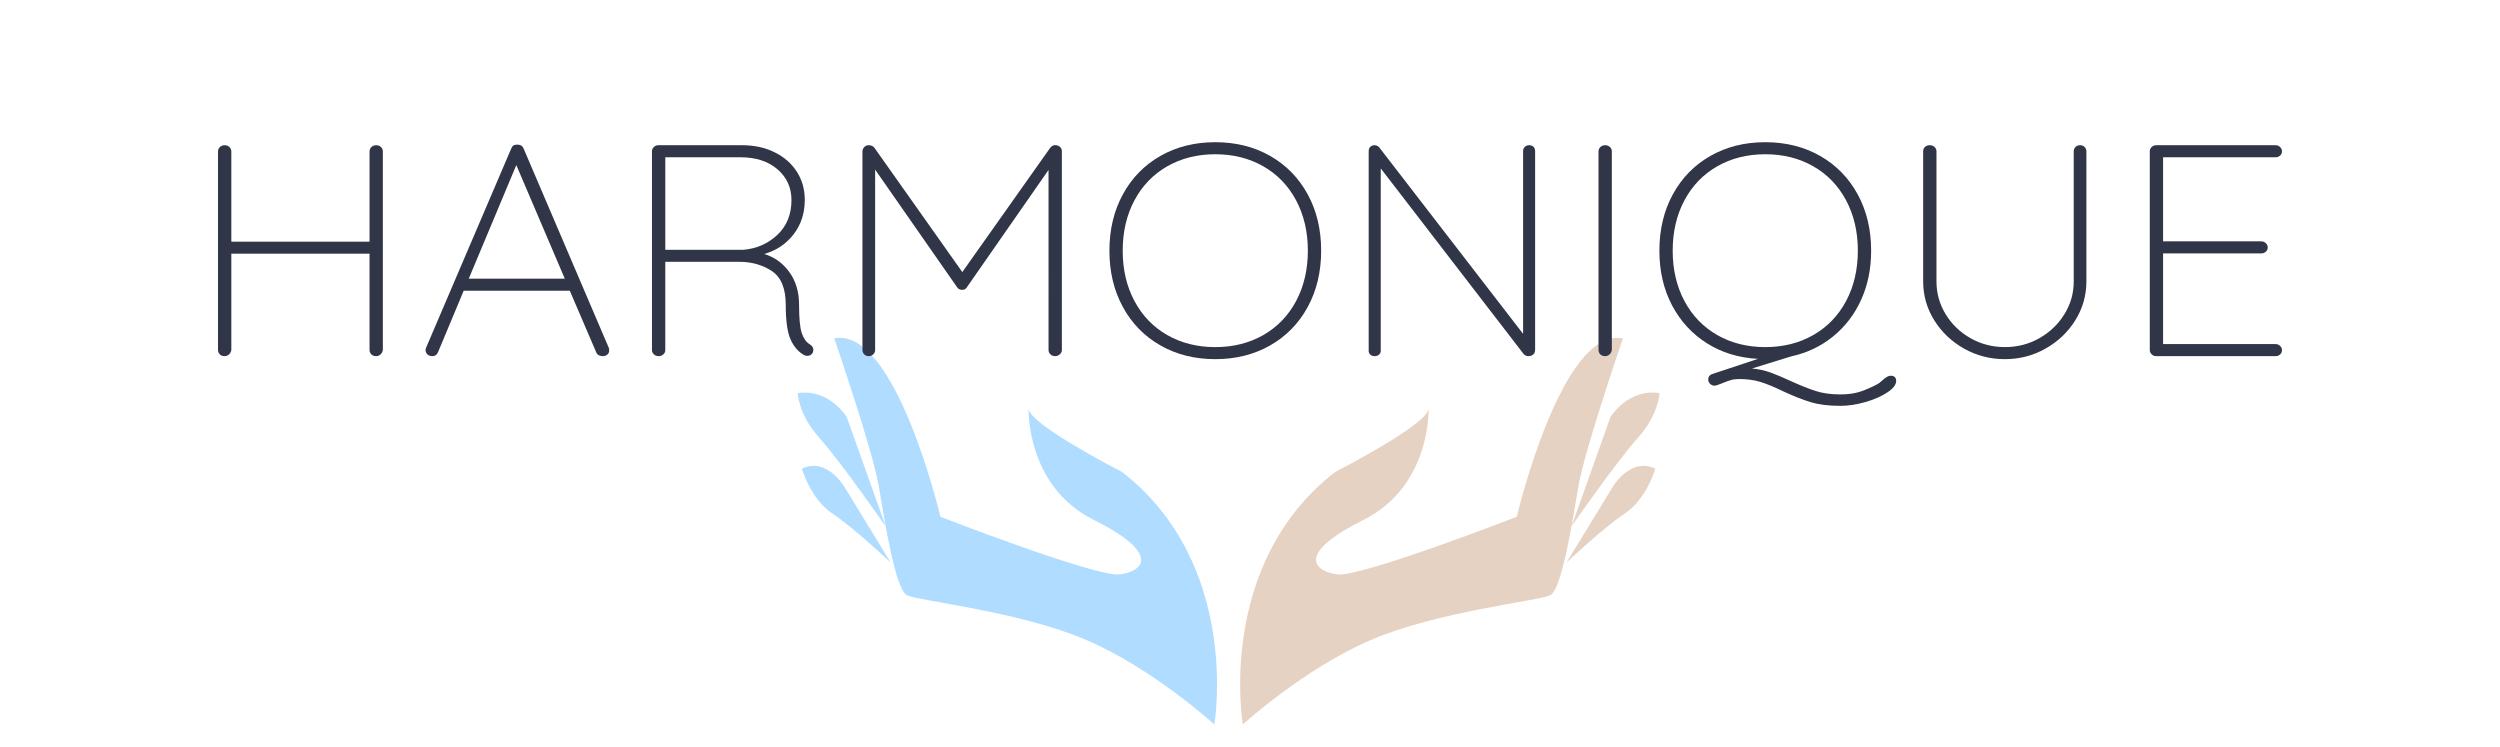 <?xml version="1.0" encoding="utf-8"?>
<!-- Generator: Adobe Illustrator 16.0.0, SVG Export Plug-In . SVG Version: 6.00 Build 0)  -->
<!DOCTYPE svg PUBLIC "-//W3C//DTD SVG 1.1//EN" "http://www.w3.org/Graphics/SVG/1.1/DTD/svg11.dtd">
<svg version="1.1" xmlns="http://www.w3.org/2000/svg" xmlns:xlink="http://www.w3.org/1999/xlink" x="0px" y="0px"
	 width="267.862px" height="80px" viewBox="0 0 267.862 80" enable-background="new 0 0 267.862 80" xml:space="preserve">
<g id="Background" display="none">
	<g display="inline" opacity="0.7">
		
			<radialGradient id="SVGID_1_" cx="117.838" cy="-4.277" r="533.734" gradientTransform="matrix(0.999 0 0 0.994 0.551 0.062)" gradientUnits="userSpaceOnUse">
			<stop  offset="0.139" style="stop-color:#FFFFFF"/>
			<stop  offset="0.314" style="stop-color:#F8F8F8"/>
			<stop  offset="0.397" style="stop-color:#F2F2F2"/>
			<stop  offset="0.591" style="stop-color:#F1F2F2"/>
			<stop  offset="0.667" style="stop-color:#E0E0E0"/>
			<stop  offset="0.747" style="stop-color:#D3D2D2"/>
			<stop  offset="1" style="stop-color:#9E9E9E"/>
		</radialGradient>
		<rect x="-272.262" y="-407.275" opacity="0.7" fill="url(#SVGID_1_)" width="800" height="800"/>
	</g>
	<g id="Designed_by_Freepik" display="inline">
		<g>
			<g>
				<path fill="#4D4D4D" d="M120.171,352.034h0.684v-0.865c0-0.898,0.113-1.614,0.342-2.145c0.225-0.529,0.615-0.914,1.158-1.158
					c0.543-0.238,1.288-0.359,2.233-0.359c1.682,0,2.514,0.405,2.514,1.235c0,0.262-0.088,0.494-0.266,0.679
					c-0.17,0.19-0.379,0.284-0.617,0.284c-0.111,0-0.307-0.018-0.584-0.063c-0.262-0.041-0.502-0.066-0.689-0.066
					c-0.518,0-0.848,0.155-1.002,0.465c-0.141,0.299-0.217,0.736-0.217,1.309v0.686h0.701c1.096,0,1.639,0.324,1.639,0.989
					c0,0.465-0.139,0.763-0.432,0.893c-0.291,0.125-0.693,0.188-1.207,0.188h-0.701v7.607c0,0.565-0.132,0.996-0.409,1.29
					c-0.266,0.303-0.611,0.453-1.041,0.453c-0.408,0-0.742-0.15-1.018-0.453c-0.268-0.294-0.404-0.725-0.404-1.29v-7.607h-0.789
					c-0.431,0-0.757-0.092-0.989-0.287c-0.232-0.189-0.349-0.442-0.349-0.755C118.728,352.374,119.209,352.034,120.171,352.034"/>
				<path fill="#4D4D4D" d="M129.571,359.312v2.399c0,0.579-0.148,1.015-0.416,1.306c-0.273,0.294-0.617,0.438-1.037,0.438
					c-0.422,0-0.76-0.144-1.023-0.446c-0.264-0.292-0.398-0.723-0.398-1.297v-7.995c0-1.292,0.465-1.939,1.395-1.939
					c0.48,0,0.82,0.151,1.033,0.451c0.209,0.306,0.324,0.75,0.35,1.34c0.342-0.59,0.691-1.034,1.053-1.34
					c0.365-0.3,0.844-0.451,1.447-0.451c0.607,0,1.188,0.151,1.756,0.451c0.57,0.306,0.854,0.709,0.854,1.201
					c0,0.353-0.123,0.643-0.359,0.868c-0.246,0.229-0.506,0.344-0.783,0.344c-0.111,0-0.365-0.066-0.768-0.198
					c-0.404-0.125-0.76-0.189-1.066-0.189c-0.42,0-0.766,0.109-1.027,0.328c-0.27,0.224-0.479,0.55-0.627,0.984
					c-0.143,0.436-0.242,0.953-0.301,1.55C129.594,357.72,129.571,358.448,129.571,359.312"/>
				<path fill="#4D4D4D" d="M142.768,358.32h-5.617c0.01,0.654,0.137,1.233,0.393,1.728c0.258,0.494,0.6,0.87,1.023,1.126
					c0.426,0.253,0.891,0.378,1.402,0.378c0.346,0,0.658-0.041,0.943-0.125c0.281-0.075,0.559-0.205,0.824-0.378
					c0.268-0.172,0.51-0.352,0.734-0.553c0.225-0.195,0.518-0.462,0.873-0.799c0.152-0.125,0.361-0.189,0.63-0.189
					c0.297,0,0.533,0.08,0.719,0.246c0.184,0.16,0.271,0.385,0.271,0.684c0,0.26-0.1,0.561-0.297,0.909
					c-0.209,0.352-0.514,0.677-0.925,0.998c-0.414,0.316-0.93,0.588-1.547,0.796c-0.621,0.209-1.336,0.313-2.141,0.313
					c-1.85,0-3.281-0.521-4.303-1.576c-1.021-1.056-1.537-2.479-1.537-4.279c0-0.848,0.127-1.638,0.383-2.367
					c0.248-0.73,0.619-1.345,1.105-1.869c0.48-0.515,1.074-0.913,1.785-1.189c0.707-0.275,1.492-0.414,2.355-0.414
					c1.121,0,2.082,0.234,2.887,0.711c0.799,0.474,1.407,1.084,1.802,1.833c0.398,0.753,0.6,1.519,0.6,2.298
					c0,0.715-0.209,1.185-0.623,1.398C144.097,358.216,143.518,358.32,142.768,358.32 M137.151,356.689h5.207
					c-0.072-0.979-0.332-1.714-0.793-2.201c-0.463-0.485-1.062-0.727-1.816-0.727c-0.715,0-1.303,0.241-1.762,0.735
					C137.528,354.996,137.249,355.726,137.151,356.689"/>
				<path fill="#4D4D4D" d="M154.708,358.32h-5.615c0.006,0.654,0.139,1.233,0.393,1.728s0.598,0.87,1.02,1.126
					c0.424,0.253,0.893,0.378,1.406,0.378c0.342,0,0.658-0.041,0.938-0.125c0.285-0.075,0.559-0.205,0.828-0.378
					c0.268-0.172,0.51-0.352,0.736-0.553c0.219-0.195,0.516-0.462,0.871-0.799c0.15-0.125,0.361-0.189,0.631-0.189
					c0.299,0,0.533,0.08,0.721,0.246c0.18,0.16,0.268,0.385,0.268,0.684c0,0.26-0.102,0.561-0.305,0.909
					c-0.195,0.352-0.504,0.677-0.92,0.998c-0.41,0.316-0.928,0.588-1.543,0.796c-0.619,0.209-1.338,0.313-2.145,0.313
					c-1.844,0-3.275-0.521-4.303-1.576c-1.021-1.056-1.535-2.479-1.535-4.279c0-0.848,0.127-1.638,0.383-2.367
					c0.25-0.73,0.617-1.345,1.102-1.869c0.482-0.515,1.078-0.913,1.789-1.189c0.707-0.275,1.494-0.414,2.355-0.414
					c1.119,0,2.08,0.234,2.895,0.711c0.797,0.474,1.4,1.084,1.795,1.833c0.396,0.753,0.604,1.519,0.604,2.298
					c0,0.715-0.211,1.185-0.621,1.398C156.039,358.216,155.458,358.32,154.708,358.32 M149.093,356.689h5.203
					c-0.068-0.979-0.336-1.714-0.791-2.201c-0.465-0.485-1.064-0.727-1.816-0.727c-0.717,0-1.301,0.241-1.764,0.735
					C149.468,354.996,149.185,355.726,149.093,356.689"/>
				<path fill="#4D4D4D" d="M160.998,353.392v0.345c0.537-0.663,1.102-1.153,1.689-1.467c0.57-0.311,1.234-0.473,1.971-0.473
					c0.881,0,1.701,0.23,2.443,0.687c0.744,0.46,1.326,1.12,1.758,2.001c0.434,0.879,0.65,1.913,0.65,3.114
					c0,0.88-0.125,1.691-0.371,2.436c-0.248,0.738-0.596,1.358-1.027,1.857c-0.438,0.498-0.949,0.891-1.539,1.16
					c-0.6,0.269-1.23,0.402-1.914,0.402c-0.818,0-1.51-0.164-2.064-0.496c-0.559-0.321-1.088-0.813-1.596-1.447v4.31
					c0,1.262-0.463,1.893-1.377,1.893c-0.543,0-0.895-0.159-1.076-0.485c-0.168-0.33-0.258-0.8-0.258-1.429v-12.391
					c0-0.547,0.117-0.955,0.354-1.224c0.238-0.267,0.566-0.408,0.98-0.408c0.408,0,0.736,0.142,0.99,0.417
					C160.873,352.474,160.998,352.868,160.998,353.392 M166.626,357.563c0-0.758-0.117-1.407-0.35-1.947
					c-0.23-0.55-0.551-0.959-0.961-1.254c-0.404-0.291-0.863-0.436-1.363-0.436c-0.789,0-1.457,0.311-2,0.935
					c-0.545,0.625-0.818,1.541-0.818,2.758c0,1.139,0.271,2.028,0.812,2.668c0.541,0.631,1.205,0.948,2.006,0.948
					c0.477,0,0.92-0.142,1.328-0.413c0.408-0.28,0.734-0.692,0.977-1.25C166.503,359.02,166.626,358.346,166.626,357.563"/>
				<path fill="#4D4D4D" d="M172.4,350.438c-0.402,0-0.74-0.125-1.021-0.363c-0.285-0.254-0.43-0.595-0.43-1.04
					c0-0.407,0.146-0.744,0.439-1.005c0.289-0.264,0.629-0.398,1.012-0.398c0.377,0,0.703,0.121,0.99,0.357
					c0.287,0.242,0.432,0.589,0.432,1.046c0,0.44-0.141,0.786-0.42,1.035C173.121,350.313,172.791,350.438,172.4,350.438
					 M173.822,353.408v8.303c0,0.574-0.137,1.005-0.41,1.297c-0.275,0.303-0.621,0.446-1.041,0.446c-0.424,0-0.758-0.15-1.027-0.453
					c-0.258-0.306-0.395-0.731-0.395-1.29v-8.223c0-0.561,0.137-0.989,0.395-1.273c0.27-0.297,0.604-0.438,1.027-0.438
					c0.42,0,0.766,0.142,1.041,0.438C173.685,352.499,173.822,352.902,173.822,353.408"/>
				<path fill="#4D4D4D" d="M183.078,362.145l-2.529-4.17l-1.561,1.472v2.286c0,0.553-0.145,0.975-0.439,1.269
					c-0.283,0.303-0.625,0.453-1.002,0.453c-0.443,0-0.789-0.144-1.043-0.446c-0.248-0.292-0.379-0.723-0.379-1.297v-12.25
					c0-0.635,0.125-1.12,0.367-1.451c0.248-0.337,0.602-0.503,1.055-0.503c0.441,0,0.789,0.15,1.049,0.458
					c0.262,0.296,0.393,0.743,0.393,1.33v6.966l3.229-3.389c0.402-0.419,0.703-0.708,0.916-0.863
					c0.213-0.15,0.465-0.232,0.764-0.232c0.361,0,0.658,0.116,0.904,0.342c0.234,0.23,0.354,0.515,0.354,0.859
					c0,0.414-0.391,0.984-1.166,1.684l-1.525,1.395l2.943,4.633c0.213,0.344,0.375,0.604,0.469,0.783
					c0.094,0.176,0.145,0.352,0.145,0.511c0,0.458-0.125,0.813-0.377,1.08c-0.25,0.262-0.582,0.392-0.982,0.392
					c-0.35,0-0.621-0.089-0.811-0.284C183.66,362.977,183.398,362.637,183.078,362.145"/>
				<path fill="#4D4D4D" d="M189.316,363.454c-0.436,0-0.807-0.139-1.123-0.421c-0.314-0.276-0.475-0.673-0.475-1.181
					c0-0.426,0.154-0.795,0.455-1.101c0.303-0.31,0.674-0.46,1.113-0.46c0.441,0,0.818,0.15,1.135,0.451
					c0.309,0.306,0.469,0.679,0.469,1.109c0,0.504-0.16,0.893-0.469,1.174C190.105,363.315,189.736,363.454,189.316,363.454"/>
				<path fill="#4D4D4D" d="M203.597,359.897c0,0.36-0.109,0.741-0.322,1.146c-0.213,0.412-0.541,0.793-0.982,1.166
					c-0.436,0.367-0.986,0.661-1.654,0.889c-0.666,0.222-1.416,0.338-2.248,0.338c-1.777,0-3.164-0.52-4.16-1.554
					c-0.992-1.035-1.492-2.421-1.492-4.158c0-1.186,0.227-2.223,0.688-3.13c0.451-0.899,1.111-1.602,1.975-2.096
					c0.861-0.497,1.896-0.74,3.092-0.74c0.744,0,1.426,0.109,2.051,0.325c0.621,0.215,1.143,0.499,1.578,0.839
					c0.426,0.351,0.758,0.713,0.984,1.098c0.229,0.393,0.34,0.755,0.34,1.097c0,0.339-0.125,0.633-0.381,0.868
					c-0.258,0.241-0.57,0.362-0.928,0.362c-0.242,0-0.441-0.066-0.6-0.188c-0.158-0.125-0.336-0.321-0.531-0.595
					c-0.352-0.535-0.715-0.934-1.1-1.198c-0.379-0.271-0.865-0.401-1.455-0.401c-0.844,0-1.533,0.331-2.051,0.996
					c-0.518,0.658-0.779,1.572-0.779,2.716c0,0.538,0.07,1.042,0.203,1.49c0.127,0.449,0.322,0.837,0.576,1.158
					c0.254,0.316,0.557,0.556,0.912,0.723c0.361,0.173,0.754,0.253,1.18,0.253c0.578,0,1.07-0.138,1.479-0.404
					c0.418-0.267,0.777-0.674,1.094-1.219c0.174-0.321,0.359-0.574,0.561-0.754c0.203-0.18,0.453-0.276,0.748-0.276
					c0.354,0,0.645,0.135,0.873,0.401C203.478,359.312,203.597,359.604,203.597,359.897"/>
				<path fill="#4D4D4D" d="M215.986,357.619c0,0.854-0.137,1.641-0.393,2.365c-0.275,0.723-0.656,1.347-1.164,1.857
					c-0.502,0.523-1.111,0.92-1.805,1.195c-0.709,0.278-1.496,0.417-2.371,0.417c-0.867,0-1.652-0.139-2.346-0.421
					c-0.689-0.276-1.297-0.682-1.803-1.201c-0.51-0.526-0.893-1.144-1.162-1.853c-0.254-0.715-0.391-1.501-0.391-2.36
					c0-0.868,0.141-1.668,0.398-2.393c0.268-0.726,0.652-1.34,1.15-1.848c0.5-0.511,1.098-0.909,1.807-1.186
					c0.711-0.275,1.494-0.417,2.346-0.417c0.869,0,1.658,0.142,2.371,0.422c0.703,0.28,1.307,0.684,1.816,1.193
					c0.508,0.529,0.891,1.143,1.154,1.855C215.853,355.965,215.986,356.755,215.986,357.619 M213.101,357.619
					c0-1.172-0.258-2.078-0.771-2.732c-0.514-0.658-1.207-0.984-2.076-0.984c-0.562,0-1.055,0.144-1.484,0.436
					c-0.43,0.294-0.754,0.718-0.988,1.292c-0.229,0.567-0.346,1.229-0.346,1.989c0,0.754,0.111,1.4,0.34,1.964
					c0.232,0.561,0.555,0.993,0.982,1.29c0.428,0.296,0.924,0.449,1.496,0.449c0.869,0,1.562-0.328,2.076-0.985
					C212.843,359.679,213.101,358.774,213.101,357.619"/>
				<path fill="#4D4D4D" d="M226.935,357.829v3.818c0,0.604-0.131,1.048-0.406,1.354c-0.277,0.303-0.633,0.453-1.084,0.453
					c-0.434,0-0.791-0.15-1.053-0.453c-0.273-0.306-0.41-0.75-0.41-1.354v-4.577c0-0.723-0.023-1.286-0.072-1.688
					c-0.051-0.391-0.186-0.721-0.4-0.98c-0.219-0.255-0.564-0.385-1.031-0.385c-0.943,0-1.559,0.321-1.855,0.975
					c-0.295,0.639-0.449,1.568-0.449,2.778v3.878c0,0.593-0.137,1.044-0.402,1.35c-0.273,0.307-0.629,0.457-1.068,0.457
					c-0.436,0-0.793-0.15-1.07-0.457c-0.277-0.306-0.418-0.757-0.418-1.35v-8.219c0-0.535,0.129-0.95,0.373-1.23
					c0.256-0.28,0.582-0.422,0.986-0.422c0.395,0,0.721,0.137,0.986,0.396c0.262,0.261,0.391,0.624,0.391,1.089v0.271
					c0.504-0.59,1.035-1.034,1.602-1.31c0.572-0.285,1.197-0.427,1.896-0.427c0.721,0,1.34,0.146,1.857,0.431
					c0.52,0.292,0.945,0.729,1.283,1.306c0.488-0.585,1.008-1.025,1.561-1.31c0.555-0.28,1.168-0.427,1.84-0.427
					c0.783,0,1.465,0.162,2.033,0.468c0.564,0.305,0.986,0.754,1.268,1.318c0.248,0.524,0.367,1.343,0.367,2.457v5.607
					c0,0.604-0.137,1.048-0.408,1.354c-0.27,0.303-0.635,0.453-1.084,0.453c-0.436,0-0.789-0.15-1.066-0.457
					c-0.277-0.306-0.416-0.757-0.416-1.35v-4.833c0-0.617-0.027-1.109-0.078-1.483c-0.053-0.369-0.193-0.682-0.424-0.935
					c-0.234-0.25-0.588-0.38-1.055-0.38c-0.377,0-0.738,0.121-1.078,0.342c-0.34,0.223-0.605,0.528-0.799,0.898
					C227.044,355.745,226.935,356.601,226.935,357.829"/>
				<path fill-rule="evenodd" clip-rule="evenodd" fill="#4D4D4D" d="M100.287,364.459c0,0-1.568-0.251-3.098-1.923
					c-1.539-1.688-1.799-3.473-1.799-3.473s1.953,0.458,3.355,0.615c2.475,0.28,4.701,0.125,5.75,0.009
					c2.273-0.251,3.482-0.668,3.975-0.788c2.902-0.699,5.693-2.577,5.693-2.577s0.354,2.181-1.285,4.601
					c-0.641,0.943-1.916,2.028-3.383,2.777C104.468,365.845,100.287,364.459,100.287,364.459"/>
				<path fill-rule="evenodd" clip-rule="evenodd" fill="#4D4D4D" d="M112.156,352.063c-0.537-0.654-2.338-3.736-5.979-4.186
					c-0.93-0.111-5.854,0.082-8.807,2.812c-0.291,0.278-1.791,1.593-2.287,4.047c-0.389,1.894,0.246,4.026,0.246,4.026
					s3.275,0.684,5.742,0.619c3.912-0.097,5.883-0.443,7.928-1.062c3.012-0.911,5.146-2.439,5.146-2.439
					S112.699,352.722,112.156,352.063 M100.865,356.755c-1.654,0.104-3.078-1.139-3.182-2.789c-0.102-1.642,1.158-3.066,2.811-3.167
					c1.656-0.113,3.084,1.14,3.182,2.78C103.781,355.227,102.519,356.65,100.865,356.755 M109.318,354.632
					c-1.041,0.059-1.938-0.725-2.004-1.76c-0.064-1.033,0.73-1.93,1.77-1.993c1.039-0.07,1.941,0.72,2.004,1.75
					C111.154,353.666,110.357,354.563,109.318,354.632"/>
				<path fill-rule="evenodd" clip-rule="evenodd" fill="#4D4D4D" d="M110.742,349.929l0.951-1.142c0,0,1.312,0.649,2.158,1.863
					c0.84,1.213,1.389,2.322,1.389,2.322l-1.57,0.954c0,0-0.486-1.17-1.217-2.109C111.724,350.884,110.742,349.929,110.742,349.929"
					/>
				<path fill-rule="evenodd" clip-rule="evenodd" fill="#4D4D4D" d="M113.726,350.722c0.246-0.146,0.66-0.171,0.635-0.518
					c-0.018-0.347-0.252-1.03,0.434-1.265c0.689-0.231,0.301,0.205,0.064,0.506c-0.236,0.302-0.16,0.487-0.131,0.93
					c0.025,0.438-0.283,0.588-0.748,0.805C113.513,351.398,113.478,350.868,113.726,350.722"/>
				<path fill-rule="evenodd" clip-rule="evenodd" fill="#4D4D4D" d="M96.285,351.423c0,0-1.102,1.278-1.383,2.434
					c-0.277,1.16-0.221,2.555-0.221,2.555l-1.629-0.561c0,0-0.094-1.604,0.648-2.897c0.824-1.438,1.879-2.079,1.879-2.079
					L96.285,351.423z"/>
				<path fill-rule="evenodd" clip-rule="evenodd" fill="#4D4D4D" d="M93.886,352.877c-0.266-0.171-0.291-0.583-0.5-0.854
					c-0.209-0.275-0.262-0.109-0.74-0.109s-0.492-0.228-0.627-0.344c-0.137-0.121-0.201,0.364-0.201,0.364s0.088,0.406,0.602,0.436
					c0.51,0.029,0.498-0.222,0.717,0.239c0.221,0.465,0.656,0.815,0.656,0.815S94.154,353.053,93.886,352.877"/>
				<path fill-rule="evenodd" clip-rule="evenodd" fill="#4D4D4D" d="M102.537,346.807c2.674-0.67,4.346,0.101,4.346,0.101
					l-0.143,0.771c0,0-1.953-0.13-3.504,0.1c-1.547,0.224-2.252,0.713-2.252,0.713l-0.336-0.768
					C100.648,347.723,101.38,347.097,102.537,346.807"/>
				<polygon fill-rule="evenodd" clip-rule="evenodd" fill="#4D4D4D" points="103.337,345.709 103.714,345.572 104.21,346.903 
					103.837,347.047 				"/>
				<path fill-rule="evenodd" clip-rule="evenodd" fill="#4D4D4D" d="M115.117,348.186c0.377-0.021,0.701,0.267,0.723,0.641
					c0.027,0.378-0.26,0.699-0.639,0.725c-0.379,0.024-0.703-0.265-0.725-0.636C114.451,348.536,114.738,348.215,115.117,348.186"/>
				<path fill-rule="evenodd" clip-rule="evenodd" fill="#4D4D4D" d="M91.634,350.771c0.375-0.024,0.701,0.262,0.727,0.638
					c0.021,0.374-0.264,0.693-0.645,0.718c-0.375,0.025-0.699-0.259-0.725-0.633C90.968,351.118,91.257,350.799,91.634,350.771"/>
				<path fill-rule="evenodd" clip-rule="evenodd" fill="#4D4D4D" d="M103.666,344.005c0.6-0.034,1.119,0.414,1.156,1.016
					c0.035,0.592-0.422,1.111-1.023,1.15c-0.602,0.041-1.115-0.412-1.154-1.014C102.603,344.558,103.062,344.041,103.666,344.005"/>
				<path fill="#4D4D4D" d="M18.242,361.873c0,0.673-0.422,1.114-1.008,1.114c-0.553,0-0.875-0.301-1.002-0.837
					c-0.377,0.615-1.154,0.917-1.838,0.917c-2.021,0-3.303-1.871-3.303-3.77c0-1.957,1.072-3.976,3.234-3.976
					c0.695,0,1.377,0.243,1.906,0.699v-2.734c0-0.667,0.418-1.109,1.002-1.109c0.586,0,1.008,0.442,1.008,1.109V361.873z
					 M14.66,357.166c-1.045,0-1.562,1.094-1.562,2.043c0,0.935,0.518,2.026,1.562,2.026c1.098,0,1.572-1.116,1.572-2.097
					C16.232,358.166,15.732,357.166,14.66,357.166"/>
				<path fill="#4D4D4D" d="M20.996,359.867c0.145,0.985,0.963,1.45,1.902,1.45c1.027,0,1.736-0.805,2.27-0.805
					c0.43,0,0.816,0.426,0.816,0.864c0,0.863-1.779,1.69-3.271,1.69c-2.26,0-3.762-1.641-3.762-3.858
					c0-2.034,1.477-3.887,3.594-3.887c2.174,0,3.609,1.978,3.609,3.652c0,0.598-0.266,0.893-0.877,0.893H20.996z M24.148,358.528
					c-0.109-0.88-0.668-1.529-1.604-1.529c-0.891,0-1.492,0.679-1.588,1.529H24.148z"/>
				<path fill="#4D4D4D" d="M31.089,357.665c-0.377,0-1.143-0.59-1.799-0.59c-0.361,0-0.684,0.17-0.684,0.564
					c0,0.934,3.484,0.793,3.484,3.078c0,1.335-1.127,2.35-2.859,2.35c-1.127,0-2.799-0.636-2.799-1.541
					c0-0.305,0.307-0.888,0.863-0.888c0.781,0,1.129,0.679,2.074,0.679c0.615,0,0.797-0.198,0.797-0.574
					c0-0.921-3.482-0.779-3.482-3.078c0-1.393,1.129-2.343,2.719-2.343c0.986,0,2.506,0.462,2.506,1.453
					C31.91,357.231,31.562,357.665,31.089,357.665"/>
				<path fill="#4D4D4D" d="M34.906,353.499c0,0.629-0.5,1.158-1.129,1.158c-0.6,0-1.129-0.545-1.129-1.158
					c0-0.571,0.529-1.101,1.129-1.101C34.375,352.398,34.906,352.911,34.906,353.499 M32.773,356.525
					c0-0.67,0.418-1.119,1.004-1.119c0.584,0,1.002,0.449,1.002,1.119v5.348c0,0.673-0.418,1.114-1.002,1.114
					c-0.586,0-1.004-0.441-1.004-1.114V356.525z"/>
				<path fill="#4D4D4D" d="M42.751,362.319c0,2.411-1.576,3.628-3.861,3.628c-0.82,0-3.164-0.408-3.164-1.508
					c0-0.374,0.418-0.878,0.812-0.878c0.639,0,1.35,0.622,2.506,0.622c0.979,0,1.699-0.562,1.699-1.588v-0.472h-0.027
					c-0.416,0.612-1.102,0.943-2.02,0.943c-2.104,0-3.096-1.846-3.096-3.842c0-2.02,1.279-3.903,3.303-3.903
					c0.686,0,1.461,0.308,1.84,0.918c0.127-0.524,0.445-0.834,1.004-0.834c0.584,0,1.004,0.449,1.004,1.119V362.319z
					 M39.167,357.166c-1.043,0-1.557,1.084-1.557,2.019c0,1.073,0.514,2.051,1.557,2.051c1.072,0,1.576-1.008,1.576-1.984
					C40.744,358.28,40.271,357.166,39.167,357.166"/>
				<path fill="#4D4D4D" d="M43.892,356.525c0-0.67,0.416-1.119,1.004-1.119c0.514,0,0.852,0.278,0.918,0.745
					c0.393-0.547,0.988-0.829,1.938-0.829c1.574,0,2.744,1.005,2.744,2.702v3.849c0,0.673-0.412,1.114-1,1.114
					c-0.582,0-1.006-0.441-1.006-1.114v-3.495c0-0.935-0.582-1.379-1.309-1.379c-0.824,0-1.281,0.6-1.281,1.379v3.495
					c0,0.673-0.42,1.114-1.004,1.114c-0.588,0-1.004-0.441-1.004-1.114V356.525z"/>
				<path fill="#4D4D4D" d="M53.255,359.867c0.141,0.985,0.961,1.45,1.896,1.45c1.033,0,1.742-0.805,2.27-0.805
					c0.434,0,0.826,0.426,0.826,0.864c0,0.863-1.787,1.69-3.277,1.69c-2.26,0-3.762-1.641-3.762-3.858
					c0-2.034,1.477-3.887,3.594-3.887c2.176,0,3.609,1.978,3.609,3.652c0,0.598-0.266,0.893-0.877,0.893H53.255z M56.406,358.528
					c-0.111-0.88-0.67-1.529-1.604-1.529c-0.893,0-1.494,0.679-1.588,1.529H56.406z"/>
				<path fill="#4D4D4D" d="M65.978,361.873c0,0.673-0.42,1.114-1.006,1.114c-0.555,0-0.873-0.301-1-0.837
					c-0.379,0.615-1.156,0.917-1.84,0.917c-2.02,0-3.301-1.871-3.301-3.77c0-1.957,1.072-3.976,3.234-3.976
					c0.693,0,1.377,0.243,1.906,0.699v-2.734c0-0.667,0.418-1.109,1-1.109c0.586,0,1.006,0.442,1.006,1.109V361.873z
					 M62.398,357.166c-1.047,0-1.561,1.094-1.561,2.043c0,0.935,0.514,2.026,1.561,2.026c1.098,0,1.574-1.116,1.574-2.097
					C63.972,358.166,63.47,357.166,62.398,357.166"/>
				<path fill="#4D4D4D" d="M70.853,353.287c0-0.667,0.422-1.109,1.008-1.109s1.002,0.442,1.002,1.109v2.734
					c0.531-0.456,1.211-0.699,1.908-0.699c2.16,0,3.232,2.019,3.232,3.976c0,1.898-1.279,3.77-3.303,3.77
					c-0.684,0-1.463-0.302-1.838-0.917c-0.127,0.536-0.445,0.837-1.002,0.837c-0.586,0-1.008-0.441-1.008-1.114V353.287z
					 M74.437,361.235c1.045,0,1.559-1.092,1.559-2.026c0-0.949-0.514-2.043-1.559-2.043c-1.072,0-1.574,1-1.574,1.973
					C72.863,360.119,73.339,361.235,74.437,361.235"/>
				<path fill="#4D4D4D" d="M78.353,356.785c-0.057-0.15-0.1-0.306-0.1-0.513c0-0.506,0.529-0.866,0.949-0.866
					c0.484,0,0.834,0.269,1.004,0.709l1.375,3.782l1.48-3.782c0.168-0.44,0.514-0.709,1.004-0.709c0.418,0,0.945,0.36,0.945,0.866
					c0,0.207-0.027,0.362-0.096,0.513l-3.359,8.364c-0.164,0.415-0.473,0.798-0.947,0.798c-0.682,0-1.043-0.438-1.043-0.863
					c0-0.203,0.057-0.408,0.121-0.589l0.881-2.176L78.353,356.785z"/>
			</g>
		</g>
	</g>
</g>
<g id="Objects">
	<g id="Layer_3">
		<g>
			<g>
				<path fill="#B0DDFF" d="M130.113,77.623c0,0,2.927-17.118-9.909-27.069c0,0-10.222-5.209-9.996-6.858
					c0,0-0.337,8.356,6.978,12.009c7.315,3.651,5.286,5.521,2.782,5.838c-2.502,0.316-19.205-6.172-19.205-6.172
					s-4.805-20.4-11.376-19.116c0,0,4.135,12.03,4.779,15.894c0.644,3.862,1.786,11.019,3.005,11.628
					c1.219,0.608,12.064,1.716,19.234,4.798C123.574,71.654,130.113,77.623,130.113,77.623z"/>
				<path fill="#B0DDFF" d="M94.895,56.396l-4.169-11.706c0,0-1.892-3.098-5.253-2.568c0,0,0.046,2.265,2.33,4.812
					C90.086,49.479,94.895,56.396,94.895,56.396z"/>
				<path fill="#B0DDFF" d="M95.434,60.278l-4.799-7.857c0,0-1.92-3.545-4.716-2.206c0,0,0.895,3.222,3.261,4.804
					C91.547,56.599,95.434,60.278,95.434,60.278z"/>
			</g>
			<g>
				<path fill="#E6D2C3" d="M133.161,77.623c0,0-2.927-17.118,9.911-27.069c0,0,10.22-5.209,9.996-6.858
					c0,0,0.336,8.356-6.979,12.009c-7.315,3.651-5.284,5.521-2.781,5.838s19.205-6.172,19.205-6.172s4.804-20.4,11.376-19.116
					c0,0-4.134,12.03-4.778,15.894c-0.644,3.862-1.786,11.019-3.006,11.628c-1.22,0.608-12.063,1.716-19.235,4.798
					C139.7,71.654,133.161,77.623,133.161,77.623z"/>
				<path fill="#E6D2C3" d="M168.379,56.396l4.169-11.706c0,0,1.893-3.098,5.254-2.568c0,0-0.046,2.265-2.33,4.812
					C173.189,49.479,168.379,56.396,168.379,56.396z"/>
				<path fill="#E6D2C3" d="M167.84,60.278l4.799-7.857c0,0,1.92-3.545,4.715-2.206c0,0-0.894,3.222-3.261,4.804
					C171.728,56.599,167.84,60.278,167.84,60.278z"/>
			</g>
		</g>
	</g>
	<g>
		<path fill="#303547" d="M40.817,15.753c0.136,0.129,0.204,0.29,0.204,0.483V37.48c-0.022,0.194-0.103,0.355-0.238,0.484
			s-0.294,0.194-0.476,0.194c-0.227,0-0.401-0.065-0.526-0.194c-0.124-0.129-0.187-0.29-0.187-0.484V27.182H24.786V37.48
			c-0.022,0.194-0.103,0.355-0.238,0.484s-0.294,0.194-0.476,0.194c-0.227,0-0.401-0.065-0.526-0.194
			c-0.124-0.129-0.187-0.29-0.187-0.484V16.236c0-0.193,0.068-0.354,0.204-0.483c0.136-0.13,0.306-0.194,0.509-0.194
			c0.204,0,0.374,0.064,0.51,0.194c0.136,0.129,0.204,0.29,0.204,0.483v9.654h14.809v-9.654c0-0.193,0.067-0.354,0.204-0.483
			c0.136-0.13,0.306-0.194,0.509-0.194C40.511,15.559,40.681,15.623,40.817,15.753z"/>
		<path fill="#303547" d="M65.271,37.546c0,0.193-0.067,0.344-0.203,0.452c-0.136,0.107-0.306,0.161-0.51,0.161
			c-0.159,0-0.301-0.038-0.425-0.113c-0.125-0.075-0.21-0.178-0.255-0.307l-2.853-6.65l0.034,0.064H49.681l-2.751,6.586
			c-0.113,0.279-0.317,0.42-0.611,0.42c-0.204,0-0.368-0.054-0.492-0.161c-0.125-0.108-0.199-0.237-0.222-0.389
			c-0.022-0.086-0.011-0.193,0.034-0.322l9.137-21.373c0.068-0.172,0.153-0.285,0.255-0.34c0.102-0.053,0.231-0.08,0.391-0.08
			c0.34,0,0.565,0.14,0.679,0.42l9.137,21.373C65.259,37.352,65.271,37.438,65.271,37.546z M50.224,29.861h10.292L55.32,17.689
			L50.224,29.861z"/>
		<path fill="#303547" d="M87.144,37.48c0,0.194-0.062,0.351-0.187,0.468c-0.125,0.119-0.277,0.178-0.458,0.178
			c-0.136,0-0.238-0.021-0.306-0.064c-0.611-0.322-1.099-0.866-1.461-1.63s-0.543-2.018-0.543-3.762
			c0-1.765-0.499-2.975-1.495-3.632c-0.996-0.656-2.151-0.984-3.464-0.984h-7.948v9.46c0,0.172-0.067,0.322-0.204,0.451
			c-0.136,0.129-0.306,0.194-0.509,0.194c-0.204,0-0.374-0.065-0.51-0.194s-0.204-0.279-0.204-0.451V16.205
			c0-0.173,0.068-0.323,0.204-0.452c0.136-0.13,0.294-0.194,0.476-0.194h8.967c1.313,0,2.479,0.254,3.498,0.759
			c1.019,0.506,1.812,1.2,2.378,2.082c0.565,0.883,0.85,1.884,0.85,3.004c0,1.441-0.403,2.679-1.206,3.712
			c-0.805,1.033-1.852,1.733-3.142,2.099c1.087,0.323,1.98,0.963,2.683,1.922c0.702,0.957,1.054,2.136,1.054,3.534
			c0,1.442,0.096,2.449,0.288,3.02c0.192,0.569,0.48,0.974,0.866,1.21C87.02,37.051,87.144,37.244,87.144,37.48z M79.672,26.762
			c1.427-0.129,2.638-0.666,3.634-1.614c0.996-0.946,1.495-2.184,1.495-3.713c0-1.334-0.499-2.432-1.495-3.292
			c-0.996-0.862-2.321-1.292-3.974-1.292h-8.05v9.911H79.672z"/>
		<path fill="#303547" d="M113.602,15.769c0.113,0.118,0.171,0.264,0.171,0.437v21.309c0,0.172-0.074,0.322-0.222,0.451
			s-0.312,0.194-0.492,0.194c-0.204,0-0.374-0.065-0.509-0.194c-0.137-0.129-0.204-0.279-0.204-0.451V18.206l-8.764,12.592
			c-0.113,0.172-0.271,0.258-0.476,0.258c-0.249,0-0.43-0.086-0.543-0.258l-8.797-12.624v19.34c0,0.172-0.068,0.322-0.204,0.451
			s-0.294,0.194-0.476,0.194c-0.203,0-0.368-0.065-0.492-0.194c-0.125-0.129-0.187-0.279-0.187-0.451V16.205
			c0-0.15,0.062-0.296,0.187-0.437c0.124-0.14,0.277-0.21,0.459-0.21c0.294,0,0.509,0.098,0.645,0.291l9.408,13.302l9.409-13.302
			c0.181-0.236,0.396-0.334,0.646-0.291C113.341,15.58,113.489,15.65,113.602,15.769z"/>
		<path fill="#303547" d="M140.113,32.896c-0.964,1.766-2.306,3.137-4.026,4.116s-3.68,1.47-5.875,1.47
			c-2.197,0-4.156-0.49-5.876-1.47c-1.721-0.979-3.063-2.351-4.025-4.116c-0.963-1.766-1.443-3.777-1.443-6.037
			c0-2.261,0.48-4.273,1.443-6.038c0.962-1.765,2.305-3.136,4.025-4.116c1.72-0.979,3.679-1.469,5.876-1.469
			c2.195,0,4.154,0.489,5.875,1.469c1.721,0.98,3.062,2.352,4.026,4.116c0.962,1.765,1.442,3.777,1.442,6.038
			C141.555,29.119,141.075,31.131,140.113,32.896z M138.873,21.467c-0.839-1.57-2.011-2.787-3.516-3.648
			c-1.506-0.86-3.222-1.291-5.146-1.291c-1.925,0-3.641,0.431-5.146,1.291c-1.507,0.861-2.679,2.078-3.516,3.648
			c-0.838,1.572-1.257,3.369-1.257,5.393c0,2.022,0.419,3.82,1.257,5.392c0.837,1.571,2.009,2.787,3.516,3.648
			c1.505,0.86,3.221,1.291,5.146,1.291c1.924,0,3.64-0.431,5.146-1.291c1.505-0.861,2.677-2.077,3.516-3.648
			c0.836-1.571,1.257-3.369,1.257-5.392C140.129,24.836,139.708,23.039,138.873,21.467z"/>
		<path fill="#303547" d="M164.311,15.736c0.112,0.118,0.17,0.264,0.17,0.436v21.276c0,0.237-0.068,0.414-0.203,0.533
			c-0.137,0.118-0.306,0.178-0.511,0.178c-0.227,0-0.407-0.086-0.543-0.259L147.94,18.044v19.565c0,0.151-0.062,0.28-0.188,0.389
			c-0.123,0.107-0.276,0.161-0.457,0.161c-0.204,0-0.363-0.054-0.476-0.161c-0.114-0.108-0.171-0.237-0.171-0.389V16.205
			c0-0.216,0.062-0.377,0.188-0.485c0.124-0.106,0.266-0.161,0.424-0.161c0.205,0,0.374,0.075,0.511,0.226l15.42,19.985V16.172
			c0-0.172,0.062-0.317,0.186-0.436c0.126-0.118,0.278-0.178,0.459-0.178C164.041,15.559,164.197,15.618,164.311,15.736z"/>
		<path fill="#303547" d="M172.463,37.965c-0.137,0.129-0.295,0.194-0.476,0.194c-0.227,0-0.403-0.065-0.527-0.194
			c-0.125-0.129-0.188-0.29-0.188-0.484V16.236c0-0.193,0.068-0.354,0.204-0.483c0.137-0.13,0.307-0.194,0.511-0.194
			c0.203,0,0.372,0.064,0.509,0.194c0.136,0.129,0.204,0.29,0.204,0.483V37.48C172.677,37.675,172.598,37.836,172.463,37.965z"/>
		<path fill="#303547" d="M203.014,40.402c0.101,0.098,0.152,0.231,0.152,0.404c0,0.408-0.316,0.823-0.951,1.242
			c-0.634,0.42-1.42,0.764-2.36,1.034c-0.939,0.269-1.829,0.403-2.666,0.403c-1.246,0-2.298-0.13-3.158-0.388
			c-0.861-0.259-1.847-0.646-2.956-1.162c-0.929-0.452-1.732-0.786-2.41-1.001c-0.68-0.216-1.461-0.322-2.344-0.322
			c-0.317,0-0.606,0.036-0.866,0.112c-0.262,0.075-0.573,0.188-0.935,0.339c-0.407,0.172-0.68,0.259-0.814,0.259
			c-0.183,0-0.341-0.065-0.478-0.194c-0.134-0.129-0.202-0.29-0.202-0.483c0-0.259,0.123-0.441,0.374-0.55l4.959-1.646
			c-2.062-0.107-3.891-0.667-5.486-1.679s-2.841-2.373-3.737-4.084c-0.894-1.711-1.341-3.653-1.341-5.827
			c0-2.261,0.48-4.273,1.444-6.038c0.962-1.765,2.304-3.136,4.024-4.116c1.722-0.979,3.68-1.469,5.877-1.469
			c2.194,0,4.153,0.489,5.874,1.469c1.722,0.98,3.062,2.352,4.026,4.116c0.962,1.765,1.443,3.777,1.443,6.038
			c0,1.937-0.357,3.691-1.071,5.262c-0.713,1.572-1.721,2.885-3.021,3.939c-1.303,1.055-2.803,1.765-4.5,2.131l-4.18,1.291
			c0.702,0.064,1.354,0.205,1.953,0.42c0.602,0.215,1.32,0.516,2.158,0.904c1.087,0.494,2.003,0.86,2.751,1.097
			c0.747,0.237,1.618,0.356,2.615,0.356c0.837,0,1.557-0.103,2.156-0.307c0.601-0.205,1.183-0.458,1.75-0.76
			c0.181-0.086,0.396-0.248,0.646-0.484c0.136-0.129,0.276-0.236,0.424-0.322c0.147-0.087,0.289-0.13,0.426-0.13
			C202.77,40.257,202.913,40.306,203.014,40.402z M180.477,32.251c0.839,1.571,2.011,2.787,3.516,3.648
			c1.506,0.86,3.222,1.291,5.147,1.291c1.924,0,3.639-0.431,5.145-1.291c1.506-0.861,2.678-2.077,3.516-3.648
			c0.837-1.571,1.257-3.369,1.257-5.392c0-2.023-0.42-3.82-1.257-5.393c-0.838-1.57-2.01-2.787-3.516-3.648
			c-1.506-0.86-3.221-1.291-5.145-1.291c-1.926,0-3.642,0.431-5.147,1.291c-1.505,0.861-2.677,2.078-3.516,3.648
			c-0.836,1.572-1.257,3.369-1.257,5.393C179.22,28.882,179.641,30.68,180.477,32.251z"/>
		<path fill="#303547" d="M223.359,15.753c0.124,0.129,0.187,0.279,0.187,0.452v13.947c0,1.506-0.396,2.895-1.188,4.164
			c-0.793,1.271-1.855,2.281-3.191,3.035c-1.337,0.754-2.787,1.131-4.35,1.131c-1.584,0-3.044-0.377-4.38-1.131
			c-1.338-0.754-2.401-1.764-3.193-3.035c-0.792-1.27-1.188-2.658-1.188-4.164V16.205c0-0.194,0.068-0.351,0.204-0.469
			c0.135-0.118,0.305-0.178,0.509-0.178c0.205,0,0.374,0.064,0.511,0.194c0.135,0.129,0.202,0.279,0.202,0.452v13.947
			c0,1.27,0.328,2.442,0.986,3.519c0.656,1.076,1.544,1.933,2.666,2.567c1.121,0.635,2.348,0.952,3.684,0.952
			s2.565-0.317,3.686-0.952c1.122-0.635,2.017-1.491,2.684-2.567c0.669-1.076,1.002-2.249,1.002-3.519V16.205
			c0-0.173,0.062-0.323,0.188-0.452c0.123-0.13,0.287-0.194,0.491-0.194C223.07,15.559,223.234,15.623,223.359,15.753z"/>
		<path fill="#303547" d="M244.299,37.062c0.135,0.129,0.203,0.279,0.203,0.452c0,0.193-0.068,0.349-0.203,0.468
			c-0.136,0.118-0.294,0.178-0.477,0.178h-12.804c-0.183,0-0.341-0.065-0.476-0.194c-0.136-0.129-0.204-0.279-0.204-0.451V16.205
			c0-0.173,0.068-0.323,0.204-0.452c0.135-0.13,0.293-0.194,0.476-0.194h12.804c0.183,0,0.341,0.064,0.477,0.194
			c0.135,0.129,0.203,0.279,0.203,0.452c0,0.192-0.068,0.35-0.203,0.468c-0.136,0.119-0.294,0.178-0.477,0.178h-12.058v9.008h10.529
			c0.181,0,0.34,0.064,0.476,0.193c0.137,0.129,0.205,0.28,0.205,0.452c0,0.193-0.068,0.35-0.205,0.468
			c-0.136,0.119-0.295,0.178-0.476,0.178h-10.529v9.718h12.058C244.005,36.867,244.164,36.932,244.299,37.062z"/>
	</g>
</g>
</svg>
